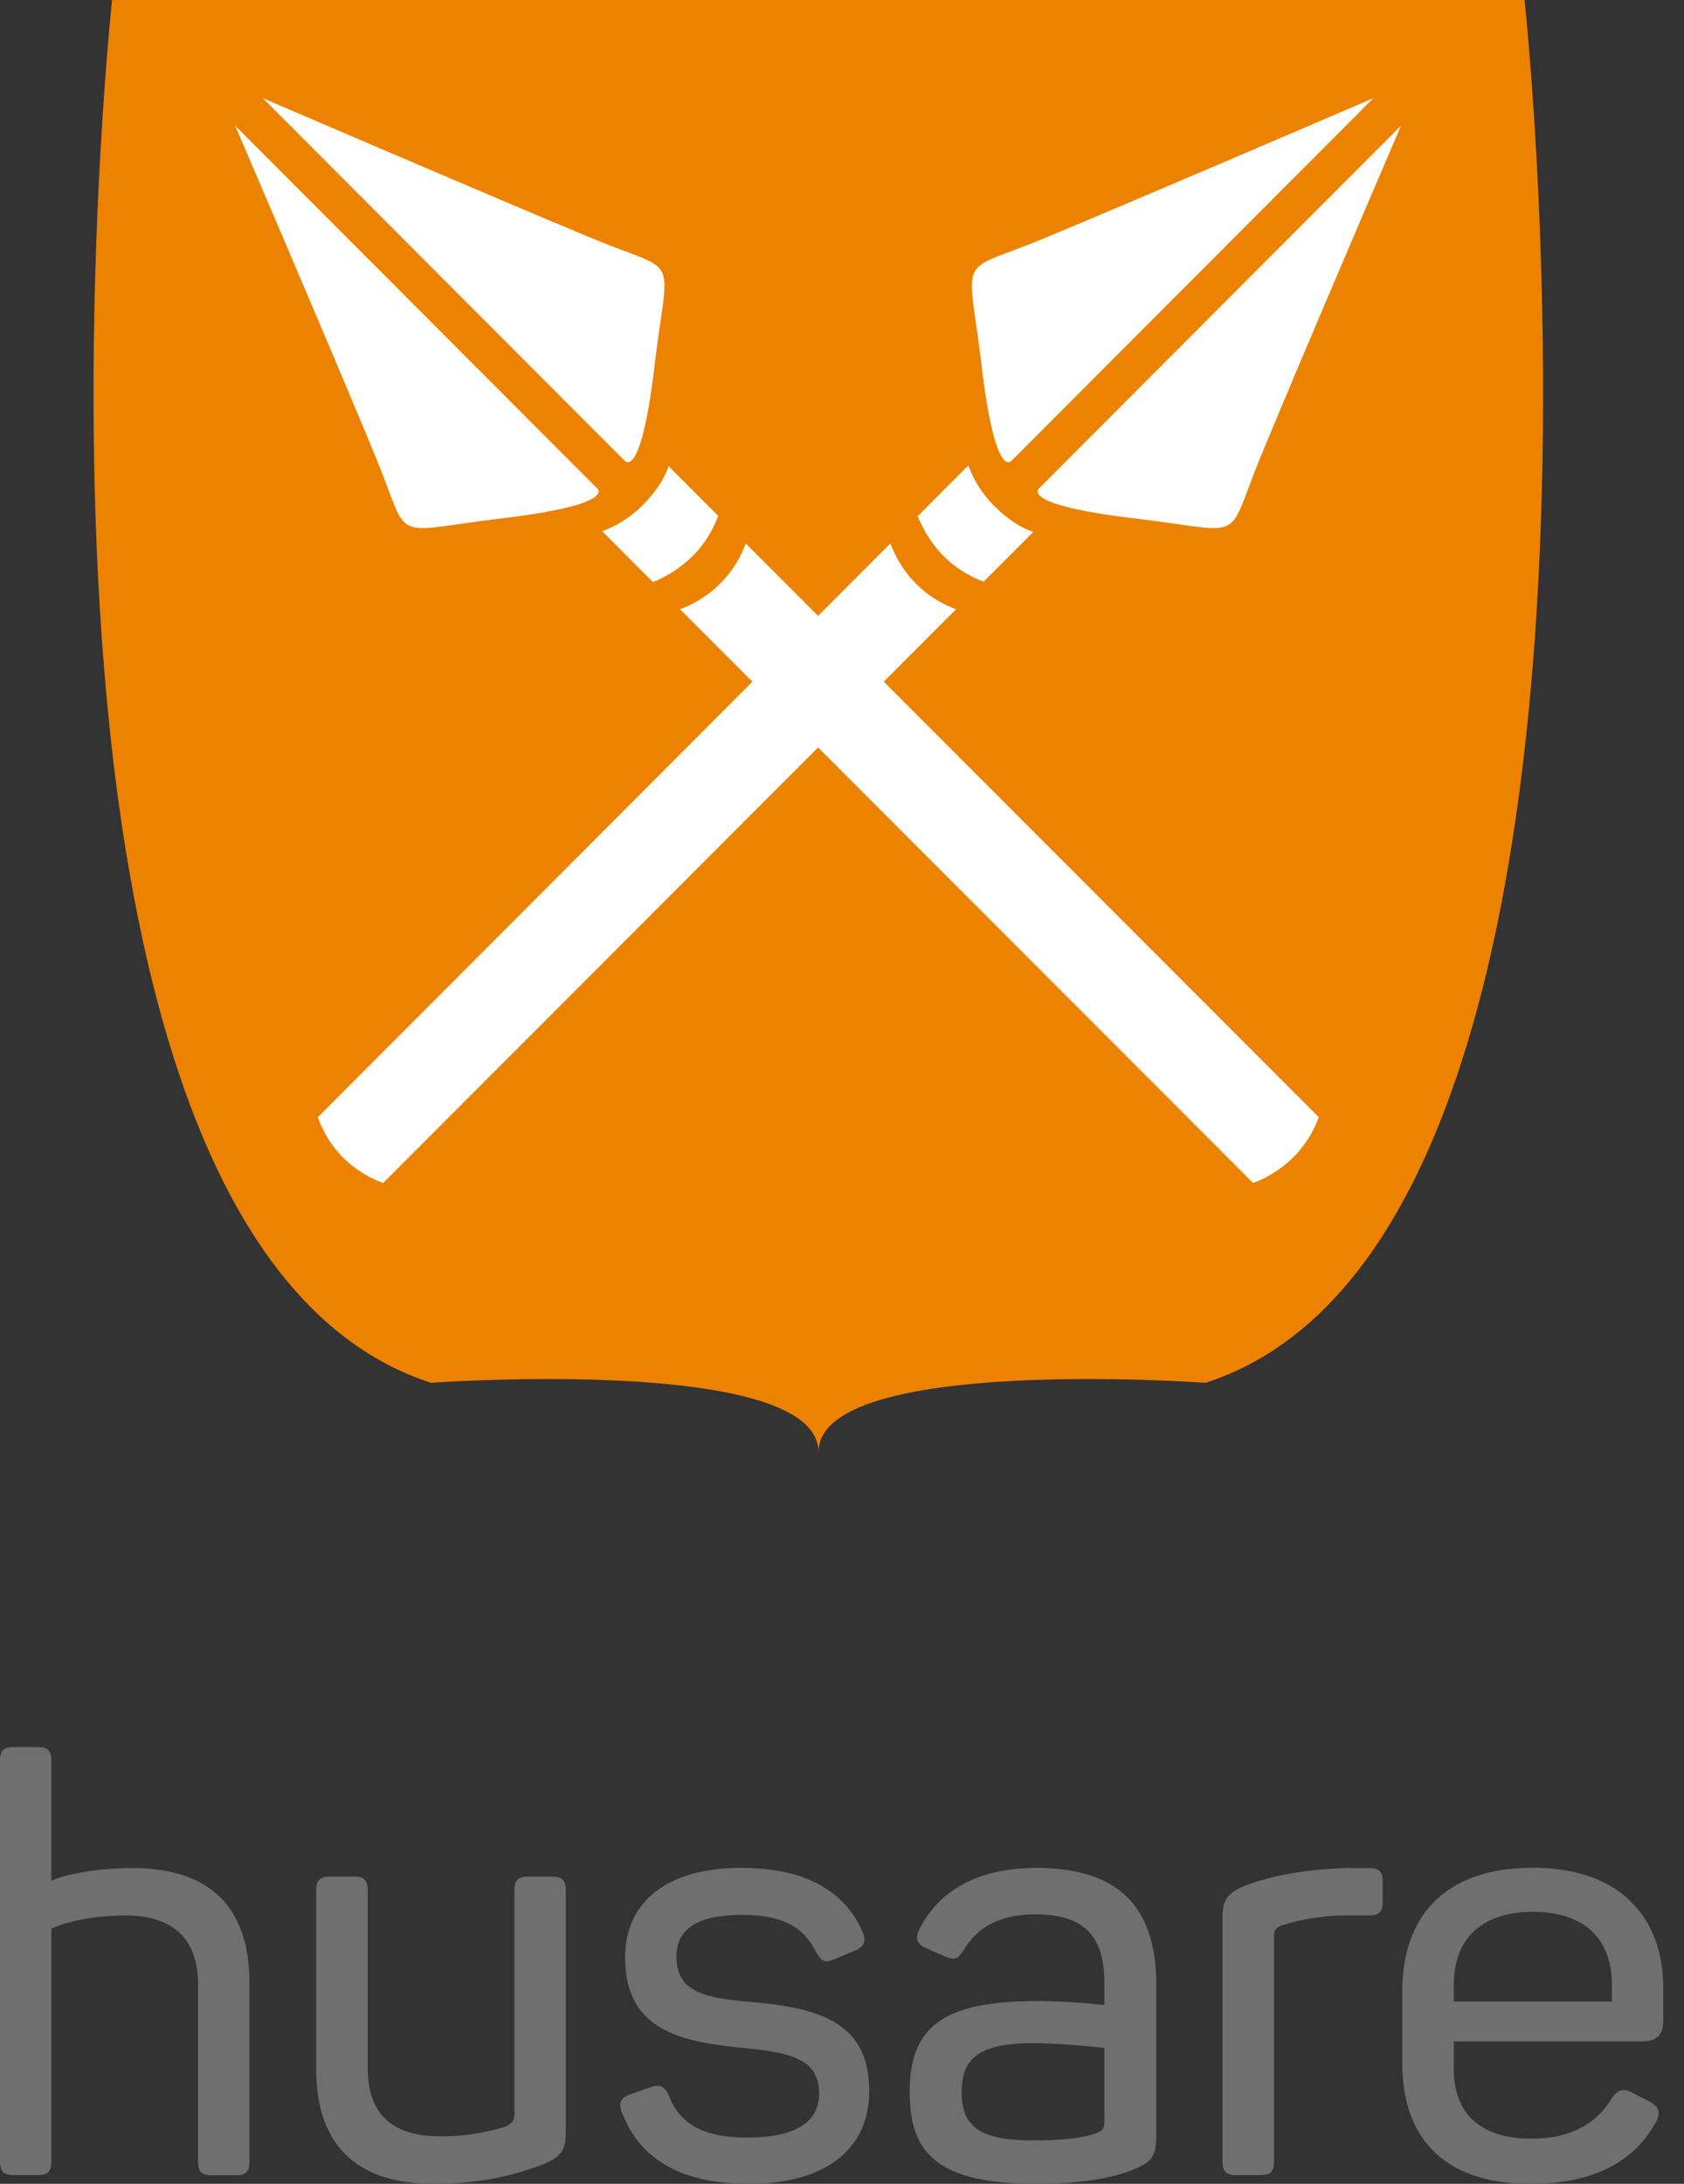<svg xmlns="http://www.w3.org/2000/svg" width="54" height="70" viewBox="0 0 54 70">
    <rect x="0" y="0" width="54" height="70" fill="#333333" stroke="none"/>
    <g fill="none" fill-rule="nonzero">
        <path fill="#ED8200" d="M26.246 46.547c0-3.12 12.41-2.223 12.41-2.223C53.187 39.638 48.887 0 48.887 0H3.594S-.706 39.638 13.823 44.324c0 0 12.423-.897 12.423 2.223"/>
        <path fill="#FFF" d="M7.542 4.03s3.43 7.995 4.54 10.711c1.11 2.703.354 2.312 4.05 1.87 3.695-.443 3.014-.96 3.014-.96L7.542 4.029zM8.425 3.145s7.996 3.436 10.695 4.548c2.712 1.111 2.308.353 1.867 4.054-.441 3.701-.959 3.02-.959 3.02L8.425 3.144zM22.21 17.823c.366-.366.644-.808.82-1.288l-1.589-1.592c-.177.493-.48.897-.845 1.263a3.558 3.558 0 0 1-1.286.821l1.627 1.63a3.84 3.84 0 0 0 1.273-.834zM41.47 37.099c.365-.366.643-.808.82-1.288L23.912 17.419a3.46 3.46 0 0 1-.82 1.288 3.558 3.558 0 0 1-1.286.821L40.183 37.92c.48-.177.908-.455 1.286-.821zM44.042 3.145s-7.996 3.436-10.695 4.548c-2.699 1.111-2.308.353-1.867 4.054.442 3.701.959 3.02.959 3.02L44.042 3.144zM44.925 4.03s-3.43 7.995-4.54 10.711c-1.11 2.703-.353 2.312-4.049 1.87-3.695-.443-3.014-.96-3.014-.96L44.925 4.029zM30.257 17.823c.366.366.807.644 1.286.821l1.59-1.591c-.492-.177-.896-.48-1.262-.847a3.565 3.565 0 0 1-.82-1.288l-1.626 1.63c.201.467.466.909.832 1.275z"/>
        <path fill="#FFF" d="M10.998 37.099c.366.366.807.644 1.287.821L30.66 19.528a3.454 3.454 0 0 1-1.287-.82 3.565 3.565 0 0 1-.82-1.29L10.191 35.812c.177.48.441.922.807 1.288z"/>
        <path fill="#6F6F6F" d="M1.219 56H.444c-.33 0-.444.114-.444.445v12.83c0 .331.114.445.444.445h.775c.313 0 .427-.108.427-.445v-7.45c.405-.206 1.333-.428 2.37-.428 1.555 0 2.335.776 2.335 2.208v5.676c0 .331.109.445.445.445h.757c.336 0 .445-.108.445-.445v-5.733c0-2.317-1.168-3.669-3.76-3.669-1.202 0-2.204.223-2.592.405v-3.839c0-.33-.114-.445-.427-.445zm16.48 4.153h-.758c-.33 0-.445.114-.445.445v7.137c0 .188-.034.314-.279.428a6.757 6.757 0 0 1-2.09.314c-1.595 0-2.336-.742-2.336-2.208v-5.67c0-.332-.114-.446-.427-.446h-.78c-.33 0-.445.114-.445.445v5.728c0 2.3 1.168 3.674 3.76 3.674 1.72 0 2.797-.354 3.537-.633.576-.24.707-.462.707-1.039v-7.73c0-.33-.114-.445-.445-.445zm2.346 2.596c0 2.39 1.908 2.704 3.76 2.892 1.555.149 2.46.354 2.46 1.467 0 .907-.74 1.409-2.312 1.409-1.3 0-2.13-.371-2.501-1.335-.148-.331-.296-.371-.592-.28l-.633.223c-.33.108-.404.296-.279.593.576 1.523 1.943 2.282 4.056 2.282 2.592 0 3.868-1.204 3.868-2.967 0-2.185-1.555-2.652-3.663-2.852-1.538-.131-2.518-.28-2.518-1.466 0-.89.684-1.335 2.114-1.335 1.424 0 2.016.485 2.37 1.204.181.296.278.353.609.205l.632-.263c.296-.13.387-.313.222-.65-.552-1.204-1.72-2.002-3.868-2.002-2.466 0-3.725 1.152-3.725 2.875zm9.444-.924c-.165.336-.074.502.24.633l.575.257c.336.131.41.074.61-.223.444-.741 1.184-1.13 2.295-1.13 1.737 0 2.205.89 2.205 2.208v.702a20.064 20.064 0 0 0-2.114-.131c-2.945 0-4.13.742-4.13 2.91 0 1.894.798 2.949 4.056 2.949 1.441 0 2.5-.188 3.184-.485.519-.222.667-.405.667-1.055v-4.838c0-2.094-.832-3.748-3.834-3.748-1.885 0-3.127.724-3.754 1.95zm5.925 3.816v2.34c0 .262-.057.313-.28.404-.427.149-1.053.223-2.056.223-1.851 0-2.239-.593-2.239-1.557 0-1.056.536-1.558 2.279-1.558.906 0 1.925.114 2.296.148zm7.883-5.767c-1.629.04-2.706.313-3.39.576-.574.24-.705.462-.705 1.038v7.787c0 .331.113.445.427.445h.78c.336 0 .444-.108.444-.445v-7.194c0-.165.018-.279.262-.37a7.014 7.014 0 0 1 2.13-.314h.65c.33 0 .445-.114.445-.445v-.628c0-.336-.114-.445-.445-.445h-.598v-.005zm1.67 3.97v2.3c0 2.264 1.218 3.856 4.112 3.856 2.13 0 3.332-.782 3.981-1.911.206-.314.166-.56-.165-.725l-.501-.256c-.33-.189-.501-.149-.723.165-.462.776-1.26 1.278-2.575 1.278-1.63 0-2.478-.816-2.478-2.225v-.89h6.032c.519 0 .684-.257.684-.65v-1.079c0-2.19-1.333-3.839-4.181-3.839-2.746.006-4.187 1.472-4.187 3.976zm6.72-.222v.536h-5.069v-.536c0-1.45.872-2.34 2.535-2.34 1.68 0 2.535.89 2.535 2.34z"/>
    </g>
</svg>
